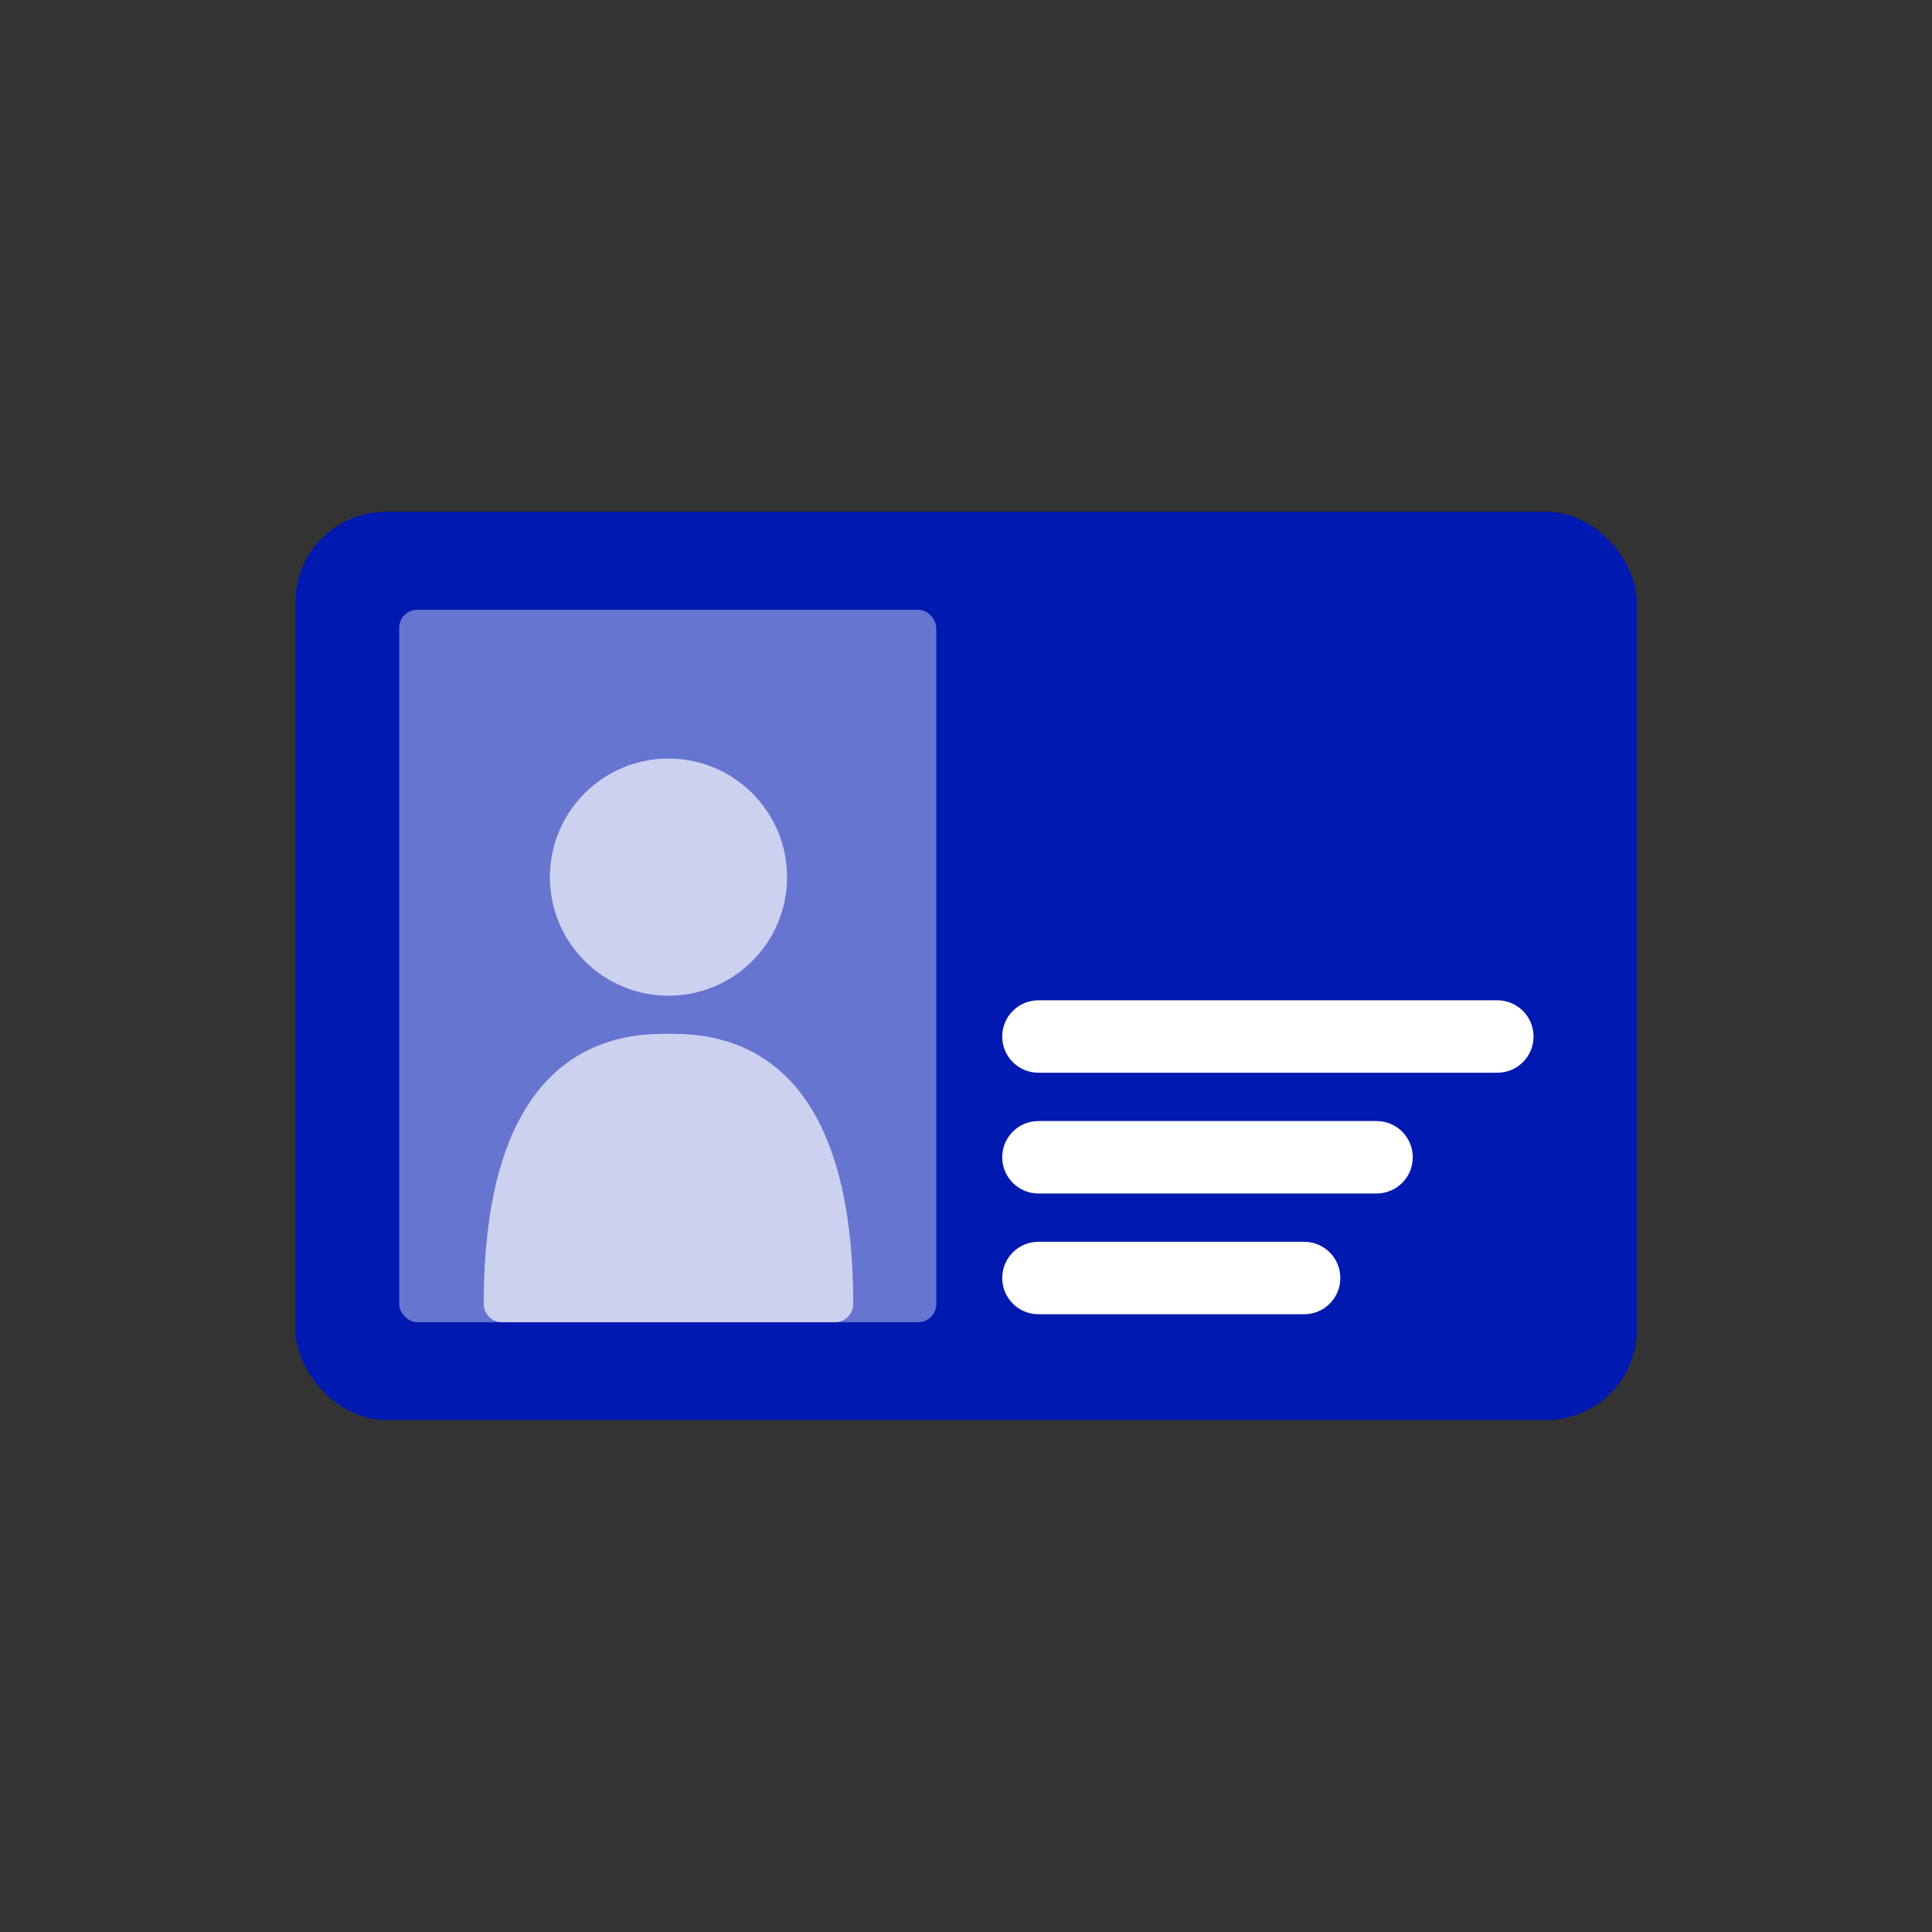 <?xml version="1.0" encoding="UTF-8"?>
<svg id="Ebene_1" data-name="Ebene 1" xmlns="http://www.w3.org/2000/svg" viewBox="0 0 80 80">
  <rect x="0" y="0" width="80" height="80" fill="#333333" stroke="none"/>
  <defs>
    <style>
      .cls-1 {
        fill: #fff;
      }

      .cls-2 {
        fill: #ccd1ef;
      }

      .cls-3 {
        fill: #6675d0;
      }

      .cls-4 {
        fill: #0019b0;
      }
    </style>
  </defs>
  <rect class="cls-4" x="12.23" y="21.19" width="55.55" height="37.61" rx="3.75" ry="3.75"/>
  <rect class="cls-3" x="16.53" y="25.25" width="22.24" height="29.5" rx=".75" ry=".75"/>
  <g>
    <path class="cls-2" d="M27.91,42.81h-.46c-3.38,0-7.42,1.94-7.42,11.19,0,.41.34.75.75.75h13.8c.41,0,.75-.34.75-.75,0-9.25-4.04-11.19-7.42-11.19Z"/>
    <circle class="cls-2" cx="27.68" cy="36.32" r="4.91"/>
  </g>
  <path class="cls-1" d="M62,44.42h-19c-.83,0-1.5-.67-1.5-1.5s.67-1.5,1.5-1.5h19c.83,0,1.5.67,1.5,1.5s-.67,1.5-1.5,1.5Z"/>
  <path class="cls-1" d="M57,49.42h-14c-.83,0-1.5-.67-1.5-1.5s.67-1.5,1.5-1.5h14c.83,0,1.5.67,1.5,1.5s-.67,1.5-1.5,1.5Z"/>
  <path class="cls-1" d="M54,54.42h-11c-.83,0-1.5-.67-1.5-1.5s.67-1.5,1.5-1.5h11c.83,0,1.5.67,1.5,1.5s-.67,1.5-1.5,1.5Z"/>
</svg>